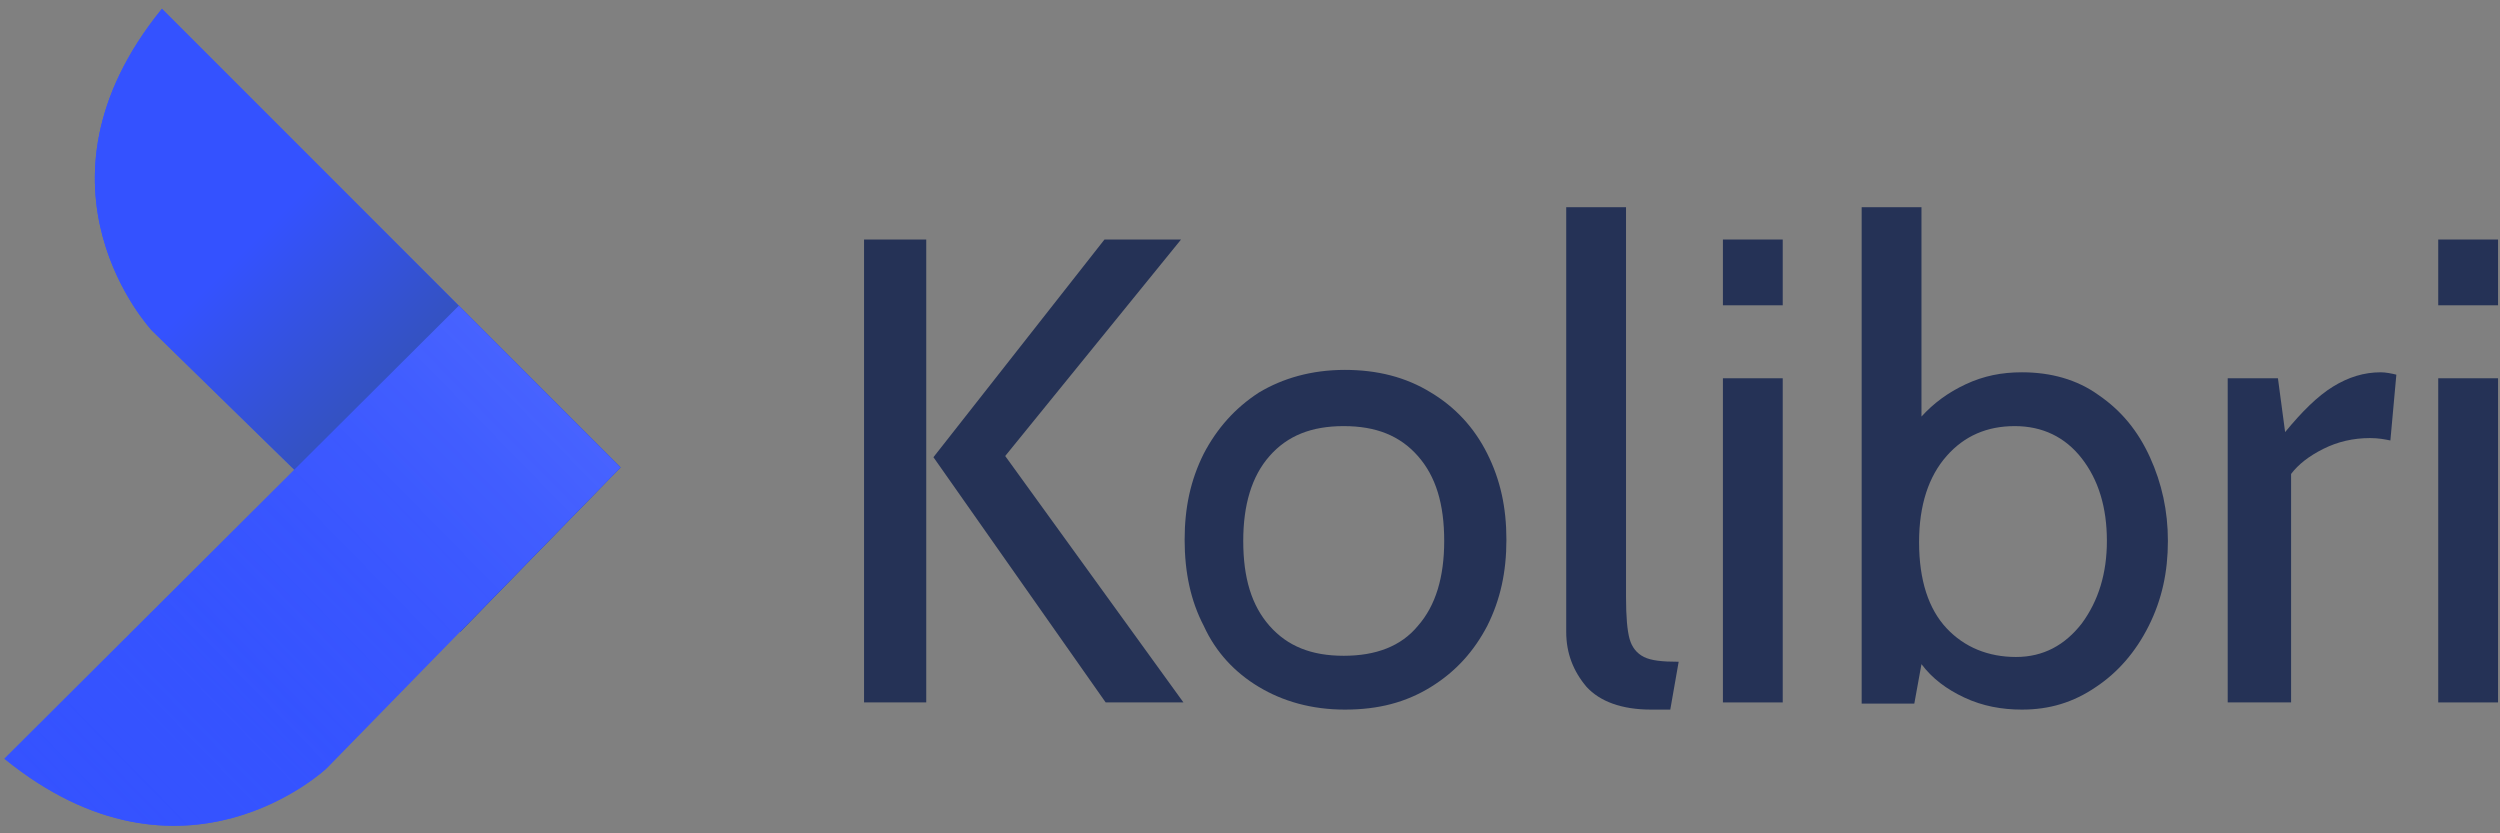 <svg xmlns="http://www.w3.org/2000/svg" width="144" height="48" viewBox="0 0 144 48" fill="none"><rect x="0" y="0" width="144" height="48" fill="#808080" stroke="none"/><g clip-path="url(#clip0_149_1643)"><path d="M49.769 13.796H53.352V40.46H49.769V13.796ZM53.766 26.335L63.618 13.796H68.028L57.9 26.266L68.166 40.46H63.687L53.766 26.335Z" fill="#253256"></path><path d="M72.506 39.564C71.128 38.737 70.026 37.566 69.337 36.05C68.579 34.603 68.235 32.95 68.235 31.09C68.235 29.229 68.579 27.645 69.337 26.129C70.095 24.682 71.128 23.511 72.506 22.615C73.884 21.788 75.538 21.306 77.467 21.306C79.328 21.306 80.981 21.719 82.428 22.615C83.806 23.442 84.909 24.613 85.666 26.129C86.424 27.645 86.769 29.229 86.769 31.09C86.769 32.95 86.424 34.535 85.666 36.05C84.909 37.497 83.875 38.669 82.428 39.564C80.981 40.46 79.396 40.873 77.467 40.873C75.538 40.873 73.884 40.391 72.506 39.564ZM81.67 36.05C82.704 34.879 83.186 33.225 83.186 31.158C83.186 29.023 82.704 27.438 81.67 26.267C80.637 25.095 79.259 24.544 77.398 24.544C75.538 24.544 74.16 25.095 73.126 26.267C72.093 27.438 71.611 29.091 71.611 31.158C71.611 33.294 72.093 34.879 73.126 36.05C74.16 37.222 75.538 37.773 77.398 37.773C79.259 37.773 80.706 37.222 81.67 36.05Z" fill="#253256"></path><path d="M91.385 39.564C90.627 38.669 90.214 37.635 90.214 36.395V11.935H93.659V34.397C93.659 35.499 93.728 36.326 93.866 36.808C94.003 37.291 94.279 37.635 94.692 37.842C95.106 38.048 95.726 38.117 96.691 38.117L96.208 40.873H95.106C93.383 40.873 92.143 40.391 91.385 39.564Z" fill="#253256"></path><path d="M99.24 13.796H102.685V17.585H99.24V13.796ZM99.24 21.788H102.685V40.46H99.24V21.788Z" fill="#253256"></path><path d="M120.874 22.753C122.184 23.648 123.148 24.82 123.837 26.335C124.526 27.851 124.871 29.436 124.871 31.158C124.871 32.95 124.526 34.535 123.768 36.05C123.01 37.566 121.977 38.737 120.737 39.564C119.428 40.46 118.05 40.873 116.465 40.873C115.294 40.873 114.191 40.667 113.158 40.184C112.124 39.702 111.297 39.082 110.677 38.255L110.264 40.529H107.232V11.935H110.677V23.993C111.366 23.235 112.193 22.615 113.226 22.133C114.26 21.65 115.294 21.444 116.465 21.444C118.118 21.444 119.634 21.857 120.874 22.753ZM119.91 35.913C120.874 34.603 121.357 33.019 121.357 31.158C121.357 29.229 120.874 27.645 119.91 26.404C118.945 25.164 117.636 24.544 116.051 24.544C114.467 24.544 113.158 25.095 112.124 26.267C111.091 27.438 110.539 29.091 110.539 31.227C110.539 33.432 111.091 35.086 112.124 36.188C113.158 37.291 114.536 37.842 116.12 37.842C117.705 37.842 118.945 37.153 119.91 35.913Z" fill="#253256"></path><path d="M128.384 21.788H131.209L131.623 24.889C132.587 23.717 133.483 22.822 134.379 22.27C135.274 21.719 136.17 21.444 137.135 21.444C137.41 21.444 137.755 21.512 138.03 21.581L137.686 25.371C137.341 25.302 136.997 25.233 136.515 25.233C135.55 25.233 134.654 25.44 133.828 25.853C133.001 26.267 132.381 26.749 131.967 27.3V40.46H128.316V21.788H128.384Z" fill="#253256"></path><path d="M140.442 13.796H143.887V17.585H140.442V13.796ZM140.442 21.788H143.887V40.46H140.442V21.788Z" fill="#253256"></path><path d="M9.327 0.508L35.742 26.924L26.509 36.398L8.765 19.055C8.765 19.055 0.977 10.785 9.327 0.508Z" fill="#3452FF"></path><path d="M9.327 0.508L35.742 26.924L26.509 36.398L8.765 19.055C8.765 19.055 0.977 10.785 9.327 0.508Z" fill="url(#paint0_linear_149_1643)"></path><path d="M0.254 43.704L26.429 17.61L35.742 26.924L18.801 44.266C18.801 44.266 10.531 52.054 0.254 43.704Z" fill="#3452FF"></path><path d="M0.254 43.704L26.429 17.61L35.742 26.924L18.801 44.266C18.801 44.266 10.531 52.054 0.254 43.704Z" fill="url(#paint1_linear_149_1643)"></path></g><defs><linearGradient id="paint0_linear_149_1643" x1="5.011" y1="5.762" x2="28.68" y2="29.431" gradientUnits="userSpaceOnUse"><stop offset="0.374" stop-color="#3452FF"></stop><stop offset="0.649" stop-color="#3452CB"></stop><stop offset="0.926" stop-color="#34529A"></stop></linearGradient><linearGradient id="paint1_linear_149_1643" x1="-0.513" y1="53.562" x2="44.767" y2="9.311" gradientUnits="userSpaceOnUse"><stop stop-color="#3452FF"></stop><stop offset="0.339" stop-color="#3654FF" stop-opacity="0.649"></stop><stop offset="0.461" stop-color="#3D59FF" stop-opacity="0.522"></stop><stop offset="0.548" stop-color="#4863FF" stop-opacity="0.432"></stop><stop offset="0.619" stop-color="#5972FF" stop-opacity="0.359"></stop><stop offset="0.679" stop-color="#6F85FF" stop-opacity="0.297"></stop><stop offset="0.733" stop-color="#8B9CFF" stop-opacity="0.242"></stop><stop offset="0.781" stop-color="#ABB7FF" stop-opacity="0.192"></stop><stop offset="0.825" stop-color="#D0D7FF" stop-opacity="0.146"></stop><stop offset="0.865" stop-color="#FAFAFF" stop-opacity="0.105"></stop><stop offset="0.87" stop-color="white" stop-opacity="0.1"></stop></linearGradient><clipPath id="clip0_149_1643"><rect width="144" height="48" fill="white"></rect></clipPath></defs></svg>